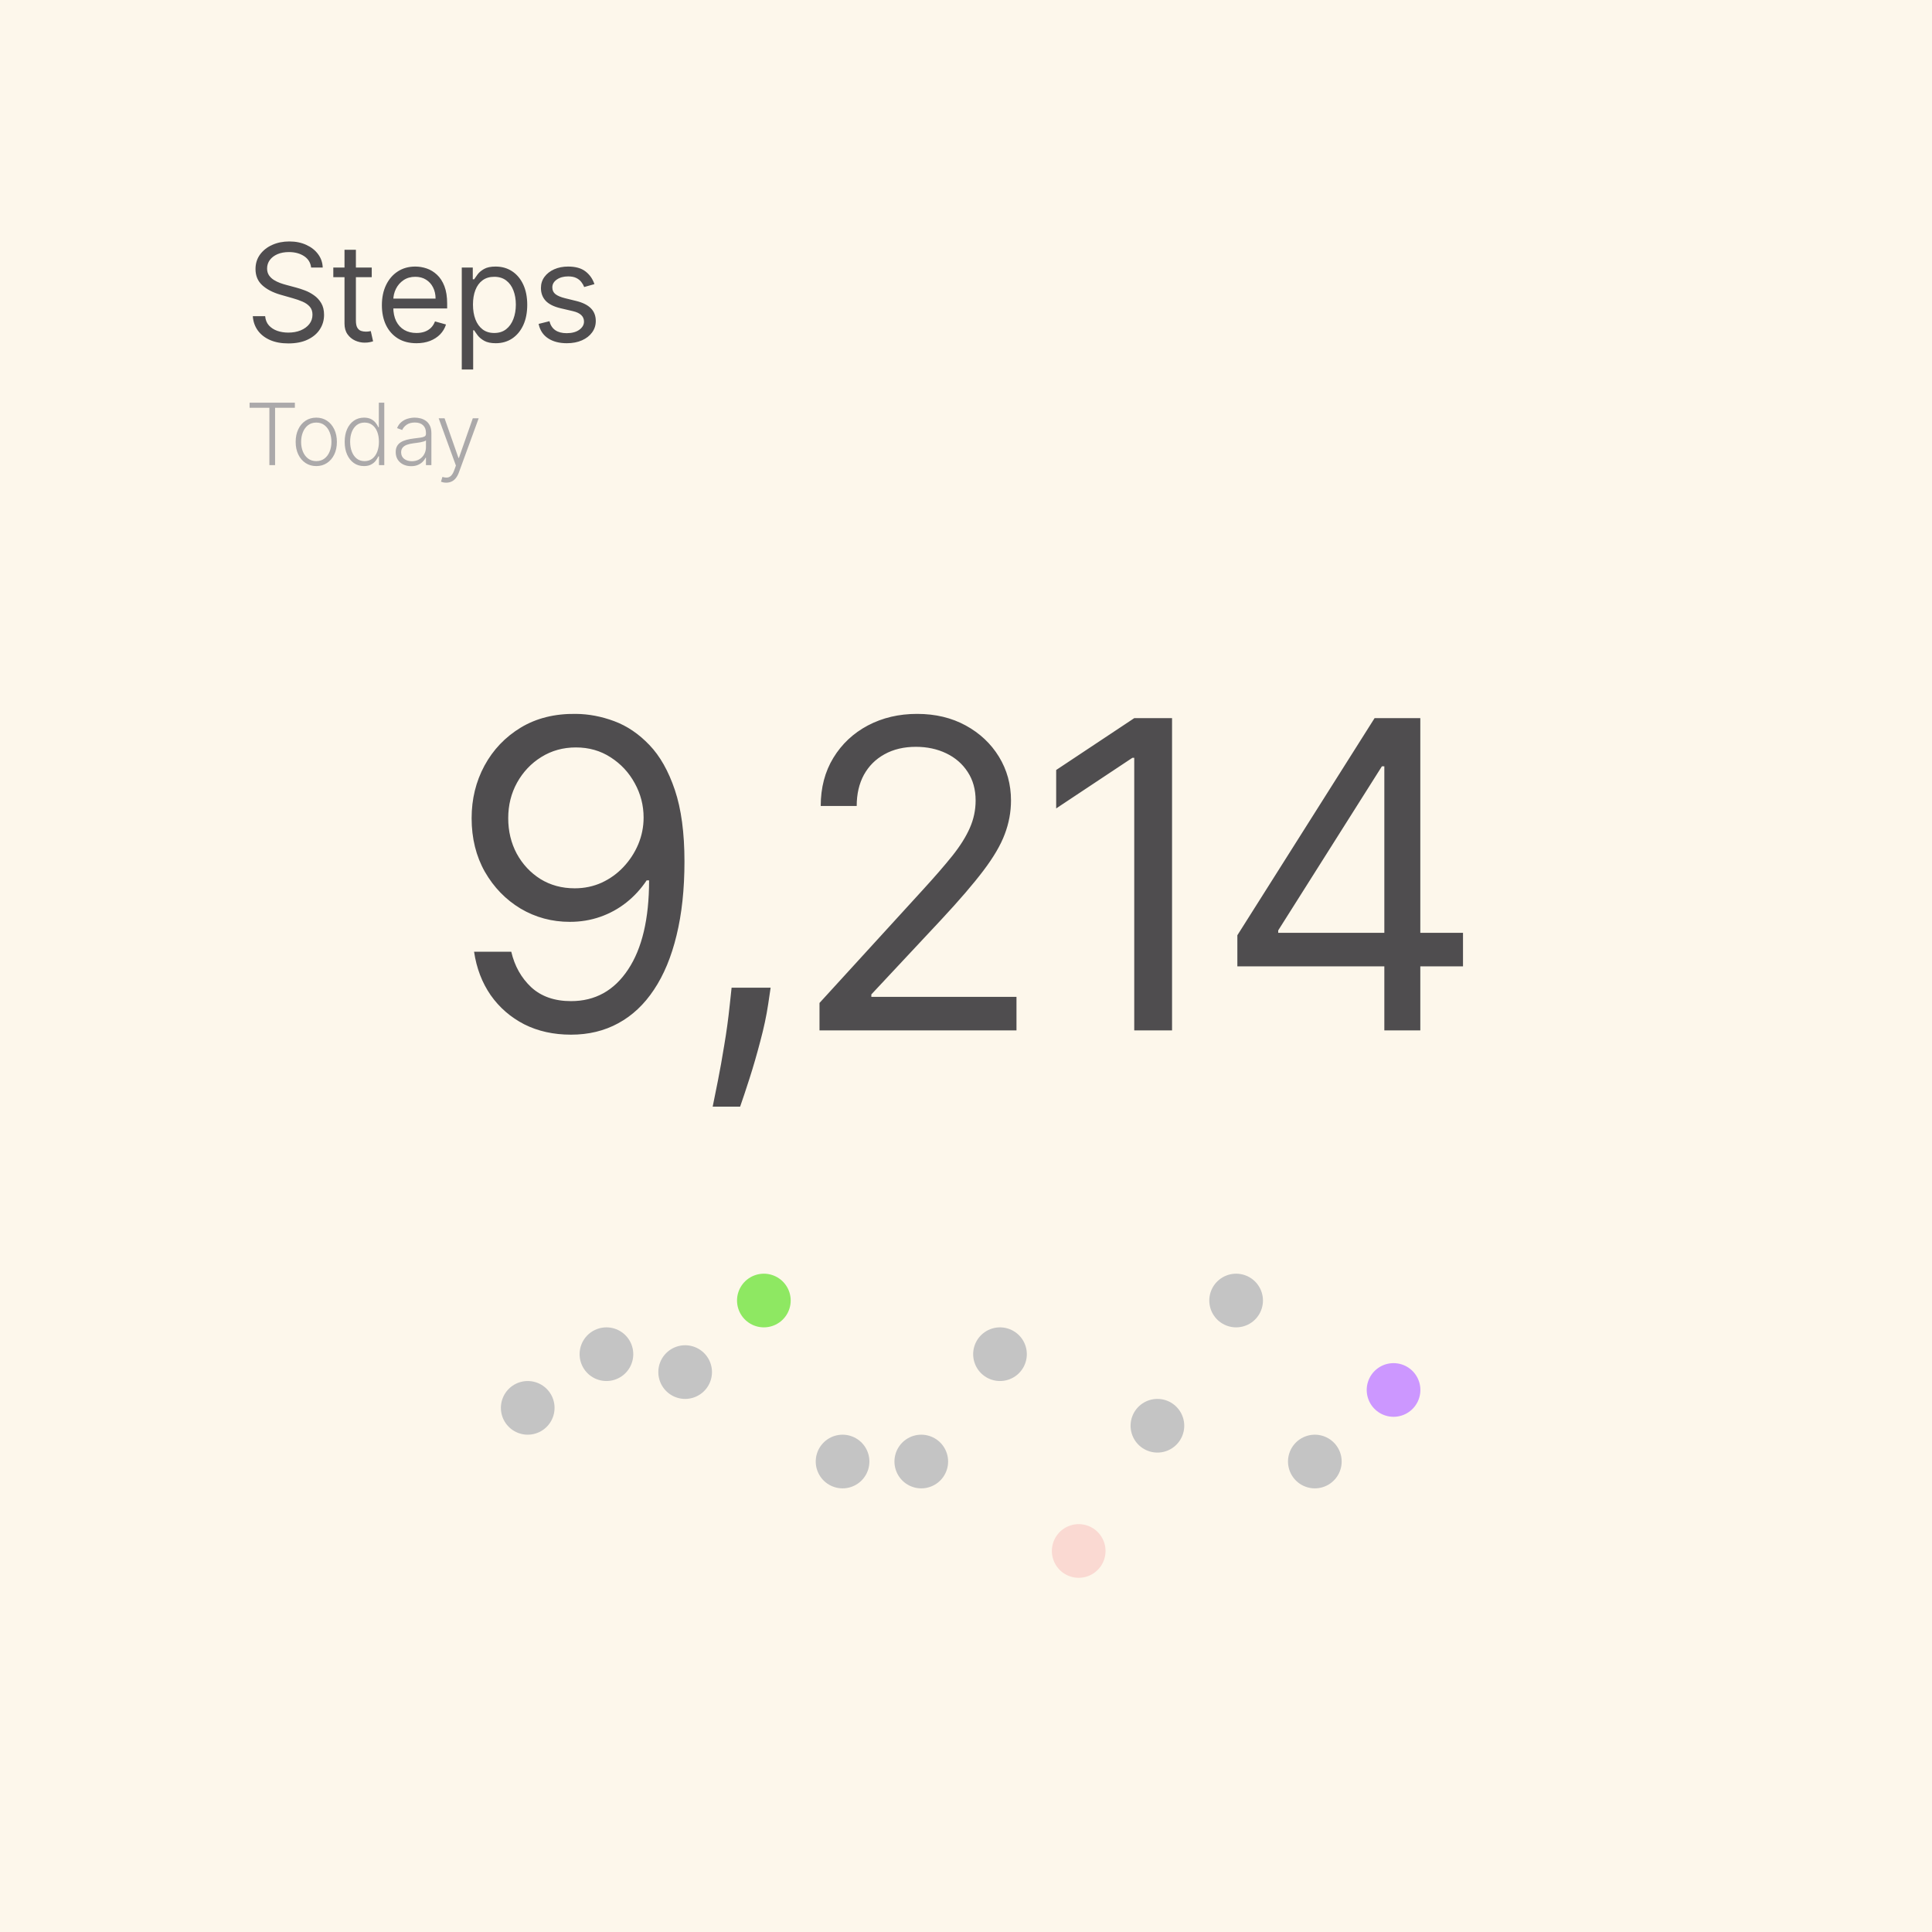 <svg width="1080" height="1080" viewBox="0 0 1080 1080" fill="none" xmlns="http://www.w3.org/2000/svg">
<style>
  /* Graafipalkit kasvavat alhaalta ylöspäin peräkkäin */
  /* Käytetään stroke-dasharray ja stroke-dashoffset tekniikkaa */
  /* Palkit kasvavat 0.6s:n aikana (noin 16% animaatiosta) ja pysyvät näkyvillä loppuajan */
  @keyframes growUp190 {
    0% { stroke-dashoffset: 190; }
    16.2% { stroke-dashoffset: 0; }
    100% { stroke-dashoffset: 0; }
  }
  
  @keyframes growUp220 {
    0% { stroke-dashoffset: 220; }
    16.2% { stroke-dashoffset: 0; }
    100% { stroke-dashoffset: 0; }
  }
  
  @keyframes growUp210 {
    0% { stroke-dashoffset: 210; }
    16.2% { stroke-dashoffset: 0; }
    100% { stroke-dashoffset: 0; }
  }
  
  @keyframes growUp250 {
    0% { stroke-dashoffset: 250; }
    16.2% { stroke-dashoffset: 0; }
    100% { stroke-dashoffset: 0; }
  }
  
  @keyframes growUp160 {
    0% { stroke-dashoffset: 160; }
    16.2% { stroke-dashoffset: 0; }
    100% { stroke-dashoffset: 0; }
  }
  
  @keyframes growUp110 {
    0% { stroke-dashoffset: 110; }
    16.2% { stroke-dashoffset: 0; }
    100% { stroke-dashoffset: 0; }
  }
  
  @keyframes growUp180 {
    0% { stroke-dashoffset: 180; }
    16.2% { stroke-dashoffset: 0; }
    100% { stroke-dashoffset: 0; }
  }
  
  @keyframes growUp200 {
    0% { stroke-dashoffset: 200; }
    16.2% { stroke-dashoffset: 0; }
    100% { stroke-dashoffset: 0; }
  }
  
  /* Viivan pituudet: 977 - y2 */
  /* Koko loopin kesto: 6.4s (välähdys loppuu 5.25s + 1.15s tauko) */
  /* Animaatio looppaa 1.15 sekunnin tauon jälkeen */
  line:nth-of-type(1) {
    stroke-dasharray: 190;
    stroke-dashoffset: 190;
    animation: growUp190 6.4s ease-out 0s infinite;
  }
  
  line:nth-of-type(2) {
    stroke-dasharray: 220;
    stroke-dashoffset: 220;
    animation: growUp220 6.4s ease-out 0.25s infinite;
  }
  
  line:nth-of-type(3) {
    stroke-dasharray: 210;
    stroke-dashoffset: 210;
    animation: growUp210 6.4s ease-out 0.5s infinite;
  }
  
  line:nth-of-type(4) {
    stroke-dasharray: 250;
    stroke-dashoffset: 250;
    animation: growUp250 6.4s ease-out 0.75s infinite;
  }
  
  line:nth-of-type(5) {
    stroke-dasharray: 160;
    stroke-dashoffset: 160;
    animation: growUp160 6.4s ease-out 1.0s infinite;
  }
  
  line:nth-of-type(6) {
    stroke-dasharray: 160;
    stroke-dashoffset: 160;
    animation: growUp160 6.4s ease-out 1.25s infinite;
  }
  
  line:nth-of-type(7) {
    stroke-dasharray: 220;
    stroke-dashoffset: 220;
    animation: growUp220 6.4s ease-out 1.5s infinite;
  }
  
  line:nth-of-type(8) {
    stroke-dasharray: 110;
    stroke-dashoffset: 110;
    animation: growUp110 6.4s ease-out 1.75s infinite;
  }
  
  line:nth-of-type(9) {
    stroke-dasharray: 180;
    stroke-dashoffset: 180;
    animation: growUp180 6.4s ease-out 2.0s infinite;
  }
  
  line:nth-of-type(10) {
    stroke-dasharray: 250;
    stroke-dashoffset: 250;
    animation: growUp250 6.4s ease-out 2.25s infinite;
  }
  
  line:nth-of-type(11) {
    stroke-dasharray: 160;
    stroke-dashoffset: 160;
    animation: growUp160 6.4s ease-out 2.5s infinite;
  }
  
  line:nth-of-type(12) {
    stroke-dasharray: 200;
    stroke-dashoffset: 200;
    animation: growUp200 6.4s ease-out 2.75s infinite;
  }
  
  /* Välähdys-animaatio numerolle "9214" graafianimoinnin päätteeksi */
  /* Viimeinen line-elementti valmistuu 3.35s jälkeen (2.75s delay + 0.6s kasvuaika) */
  /* Välähdys alkaa 1s sen jälkeen, eli 4.35s jälkeen (67.97% animaatiosta) */
  /* Välähdys tapahtuu 4.35s - 5.25s välillä (67.97% - 82.03% animaatiosta) */
  /* Opacity tiputetaan 50%:iin ja takaisin 100%:iin kolme kertaa hitaammin */
  /* Välähdyksen jälkeen on 1.15s tauko ennen uutta looppia */
  @keyframes flash {
    0%, 67.97% { opacity: 1; }
    70.31% { opacity: 0.5; }
    72.66% { opacity: 1; }
    75.00% { opacity: 0.5; }
    77.34% { opacity: 1; }
    79.69% { opacity: 0.5; }
    82.03% { opacity: 1; }
    100% { opacity: 1; }
  }
  
  /* Numerot "9214" ovat ensimmäisessä path-elementissä keskellä */
  path:nth-of-type(1) {
    animation: flash 6.4s ease-in-out 0s infinite;
  }
</style>
<rect width="1080" height="1080" fill="#FDF7EB"/>
<path d="M321.938 399.068C329.097 399.125 336.256 400.489 343.415 403.159C350.574 405.83 357.108 410.261 363.017 416.455C368.927 422.591 373.671 430.972 377.25 441.597C380.83 452.222 382.62 465.545 382.62 481.568C382.62 497.08 381.142 510.858 378.188 522.903C375.29 534.892 371.086 545.006 365.574 553.244C360.12 561.483 353.472 567.733 345.631 571.994C337.847 576.256 329.04 578.386 319.211 578.386C309.438 578.386 300.716 576.455 293.046 572.591C285.432 568.67 279.182 563.244 274.296 556.312C269.466 549.324 266.37 541.227 265.006 532.023H285.802C287.677 540.034 291.398 546.653 296.966 551.881C302.591 557.051 310.006 559.636 319.211 559.636C332.677 559.636 343.302 553.756 351.086 541.994C358.927 530.233 362.847 513.614 362.847 492.136H361.483C358.302 496.909 354.523 501.028 350.148 504.494C345.773 507.96 340.915 510.631 335.574 512.506C330.233 514.381 324.552 515.318 318.529 515.318C308.529 515.318 299.353 512.847 291 507.903C282.705 502.903 276.057 496.057 271.057 487.364C266.114 478.614 263.642 468.614 263.642 457.364C263.642 446.682 266.029 436.909 270.802 428.045C275.631 419.125 282.392 412.023 291.086 406.739C299.836 401.455 310.12 398.898 321.938 399.068ZM321.938 417.818C314.779 417.818 308.33 419.608 302.591 423.188C296.91 426.71 292.392 431.483 289.04 437.506C285.745 443.472 284.097 450.091 284.097 457.364C284.097 464.636 285.688 471.256 288.87 477.222C292.108 483.131 296.512 487.847 302.08 491.369C307.705 494.835 314.097 496.568 321.256 496.568C326.654 496.568 331.682 495.517 336.341 493.415C341 491.256 345.063 488.33 348.529 484.636C352.052 480.886 354.807 476.653 356.796 471.938C358.785 467.165 359.779 462.193 359.779 457.023C359.779 450.205 358.131 443.812 354.836 437.847C351.597 431.881 347.108 427.051 341.37 423.358C335.688 419.665 329.211 417.818 321.938 417.818ZM430.783 552.136L429.419 561.341C428.453 567.818 426.976 574.75 424.987 582.136C423.055 589.523 421.038 596.483 418.936 603.017C416.834 609.551 415.101 614.75 413.737 618.614H398.396C399.135 614.977 400.101 610.176 401.294 604.21C402.487 598.244 403.68 591.568 404.873 584.182C406.123 576.852 407.146 569.352 407.942 561.682L408.964 552.136H430.783ZM458.107 576V560.659L515.721 497.591C522.482 490.205 528.05 483.784 532.425 478.33C536.8 472.818 540.039 467.648 542.141 462.818C544.3 457.932 545.38 452.818 545.38 447.477C545.38 441.341 543.903 436.028 540.948 431.54C538.05 427.051 534.073 423.585 529.016 421.142C523.96 418.699 518.278 417.477 511.971 417.477C505.266 417.477 499.414 418.869 494.414 421.653C489.471 424.381 485.636 428.216 482.908 433.159C480.238 438.102 478.903 443.898 478.903 450.545H458.789C458.789 440.318 461.147 431.341 465.863 423.614C470.579 415.886 476.999 409.864 485.124 405.545C493.306 401.227 502.482 399.068 512.653 399.068C522.88 399.068 531.942 401.227 539.84 405.545C547.738 409.864 553.931 415.687 558.42 423.017C562.908 430.347 565.153 438.5 565.153 447.477C565.153 453.898 563.988 460.176 561.658 466.312C559.386 472.392 555.408 479.182 549.727 486.682C544.102 494.125 536.289 503.216 526.289 513.955L487.085 555.886V557.25H568.221V576H458.107ZM655.183 401.455V576H634.047V423.614H633.024L590.411 451.909V430.432L634.047 401.455H655.183ZM691.691 540.205V522.818L768.396 401.455H781.01V428.386H772.487L714.532 520.091V521.455H817.828V540.205H691.691ZM773.85 576V534.92V526.824V401.455H793.964V576H773.85Z" fill="#4F4D4F"/>
<path d="M139.523 227.955V225.091H164.835V227.955H153.773V260H150.585V227.955H139.523ZM176.8 260.545C174.539 260.545 172.539 259.972 170.8 258.824C169.073 257.676 167.72 256.091 166.743 254.068C165.766 252.034 165.277 249.687 165.277 247.028C165.277 244.347 165.766 241.989 166.743 239.955C167.72 237.909 169.073 236.318 170.8 235.182C172.539 234.034 174.539 233.46 176.8 233.46C179.061 233.46 181.056 234.034 182.783 235.182C184.51 236.33 185.862 237.92 186.84 239.955C187.828 241.989 188.323 244.347 188.323 247.028C188.323 249.687 187.834 252.034 186.857 254.068C185.879 256.091 184.522 257.676 182.783 258.824C181.056 259.972 179.061 260.545 176.8 260.545ZM176.8 257.767C178.618 257.767 180.158 257.278 181.419 256.301C182.681 255.324 183.635 254.023 184.283 252.398C184.942 250.773 185.272 248.983 185.272 247.028C185.272 245.074 184.942 243.278 184.283 241.642C183.635 240.006 182.681 238.693 181.419 237.705C180.158 236.716 178.618 236.222 176.8 236.222C174.993 236.222 173.453 236.716 172.181 237.705C170.919 238.693 169.959 240.006 169.3 241.642C168.652 243.278 168.328 245.074 168.328 247.028C168.328 248.983 168.652 250.773 169.3 252.398C169.959 254.023 170.919 255.324 172.181 256.301C173.442 257.278 174.982 257.767 176.8 257.767ZM203.449 260.545C201.302 260.545 199.421 259.977 197.807 258.841C196.194 257.705 194.932 256.119 194.023 254.085C193.125 252.051 192.677 249.682 192.677 246.977C192.677 244.284 193.125 241.926 194.023 239.903C194.932 237.869 196.199 236.29 197.824 235.165C199.449 234.028 201.341 233.46 203.5 233.46C205.091 233.46 206.415 233.744 207.472 234.312C208.529 234.869 209.375 235.562 210.012 236.392C210.648 237.222 211.143 238.028 211.495 238.812H211.768V225.091H214.819V260H211.853V255.142H211.495C211.143 255.937 210.643 256.756 209.995 257.597C209.347 258.426 208.489 259.125 207.421 259.693C206.364 260.261 205.04 260.545 203.449 260.545ZM203.807 257.767C205.5 257.767 206.944 257.307 208.137 256.386C209.33 255.455 210.239 254.176 210.864 252.551C211.5 250.915 211.819 249.04 211.819 246.926C211.819 244.835 211.506 242.989 210.881 241.386C210.256 239.773 209.347 238.511 208.154 237.602C206.961 236.682 205.512 236.222 203.807 236.222C202.057 236.222 200.58 236.699 199.375 237.653C198.182 238.597 197.273 239.875 196.648 241.489C196.035 243.102 195.728 244.915 195.728 246.926C195.728 248.96 196.04 250.795 196.665 252.432C197.29 254.068 198.199 255.369 199.393 256.335C200.597 257.29 202.069 257.767 203.807 257.767ZM229.813 260.597C228.234 260.597 226.79 260.29 225.484 259.676C224.177 259.051 223.137 258.153 222.364 256.983C221.592 255.801 221.205 254.369 221.205 252.688C221.205 251.392 221.45 250.301 221.938 249.415C222.427 248.528 223.12 247.801 224.018 247.233C224.915 246.665 225.978 246.216 227.205 245.886C228.433 245.557 229.785 245.301 231.262 245.119C232.728 244.937 233.967 244.778 234.978 244.642C236.001 244.506 236.779 244.29 237.313 243.994C237.847 243.699 238.114 243.222 238.114 242.562V241.949C238.114 240.165 237.58 238.761 236.512 237.739C235.455 236.705 233.933 236.188 231.944 236.188C230.058 236.188 228.518 236.602 227.325 237.432C226.143 238.261 225.313 239.239 224.836 240.364L221.955 239.324C222.546 237.892 223.364 236.75 224.41 235.898C225.455 235.034 226.626 234.415 227.921 234.04C229.217 233.653 230.529 233.46 231.859 233.46C232.859 233.46 233.898 233.591 234.978 233.852C236.069 234.114 237.08 234.568 238.012 235.216C238.944 235.852 239.7 236.744 240.279 237.892C240.859 239.028 241.148 240.472 241.148 242.222V260H238.114V255.858H237.927C237.563 256.631 237.023 257.381 236.308 258.108C235.592 258.835 234.694 259.432 233.614 259.898C232.535 260.364 231.268 260.597 229.813 260.597ZM230.222 257.818C231.836 257.818 233.234 257.46 234.415 256.744C235.597 256.028 236.506 255.08 237.143 253.898C237.79 252.705 238.114 251.392 238.114 249.96V246.176C237.887 246.392 237.506 246.585 236.972 246.756C236.45 246.926 235.842 247.08 235.148 247.216C234.467 247.341 233.785 247.449 233.103 247.54C232.421 247.631 231.808 247.71 231.262 247.778C229.785 247.96 228.523 248.244 227.478 248.631C226.433 249.017 225.631 249.551 225.075 250.233C224.518 250.903 224.239 251.767 224.239 252.824C224.239 254.415 224.808 255.648 225.944 256.523C227.08 257.386 228.506 257.818 230.222 257.818ZM249.436 269.818C248.833 269.818 248.271 269.761 247.748 269.648C247.225 269.534 246.811 269.409 246.504 269.273L247.322 266.597C248.356 266.915 249.276 267.028 250.083 266.938C250.89 266.858 251.606 266.494 252.231 265.847C252.856 265.21 253.413 264.233 253.901 262.915L254.856 260.256L245.225 233.818H248.515L256.288 255.994H256.526L264.299 233.818H267.589L256.509 264.142C256.044 265.403 255.47 266.455 254.788 267.295C254.106 268.148 253.316 268.778 252.419 269.188C251.532 269.608 250.538 269.818 249.436 269.818Z" fill="#ABA9AA"/>
<path d="M173.92 149.545C173.597 146.811 172.283 144.688 169.98 143.176C167.677 141.665 164.852 140.909 161.506 140.909C159.059 140.909 156.918 141.305 155.082 142.097C153.265 142.888 151.844 143.977 150.818 145.362C149.811 146.748 149.307 148.322 149.307 150.085C149.307 151.561 149.658 152.829 150.359 153.891C151.079 154.934 151.997 155.807 153.112 156.509C154.228 157.192 155.397 157.759 156.621 158.209C157.844 158.641 158.969 158.991 159.994 159.261L165.608 160.773C167.047 161.151 168.649 161.672 170.412 162.338C172.193 163.004 173.893 163.912 175.513 165.064C177.15 166.197 178.5 167.655 179.561 169.436C180.623 171.217 181.153 173.403 181.153 175.994C181.153 178.981 180.371 181.68 178.805 184.091C177.258 186.502 174.991 188.418 172.004 189.839C169.036 191.261 165.428 191.972 161.182 191.972C157.223 191.972 153.796 191.333 150.899 190.055C148.02 188.778 145.753 186.997 144.098 184.712C142.461 182.427 141.534 179.773 141.318 176.75H148.227C148.407 178.837 149.109 180.564 150.332 181.932C151.574 183.281 153.139 184.289 155.028 184.955C156.936 185.602 158.987 185.926 161.182 185.926C163.737 185.926 166.031 185.512 168.064 184.685C170.097 183.839 171.707 182.67 172.895 181.176C174.082 179.665 174.676 177.902 174.676 175.886C174.676 174.051 174.163 172.558 173.138 171.406C172.112 170.255 170.763 169.319 169.089 168.599C167.416 167.88 165.608 167.25 163.665 166.71L156.864 164.767C152.545 163.526 149.127 161.753 146.608 159.45C144.089 157.147 142.83 154.134 142.83 150.409C142.83 147.314 143.666 144.616 145.339 142.312C147.031 139.991 149.298 138.192 152.141 136.915C155.001 135.619 158.195 134.972 161.722 134.972C165.284 134.972 168.451 135.61 171.222 136.888C173.992 138.147 176.188 139.875 177.807 142.07C179.444 144.265 180.308 146.757 180.398 149.545H173.92ZM207.803 149.545V154.943H186.32V149.545H207.803ZM192.581 139.614H198.951V179.125C198.951 180.924 199.211 182.274 199.733 183.173C200.273 184.055 200.957 184.649 201.784 184.955C202.63 185.242 203.521 185.386 204.456 185.386C205.158 185.386 205.734 185.35 206.183 185.278C206.633 185.188 206.993 185.116 207.263 185.062L208.558 190.784C208.127 190.946 207.524 191.108 206.75 191.27C205.977 191.45 204.996 191.54 203.808 191.54C202.009 191.54 200.246 191.153 198.519 190.379C196.809 189.606 195.388 188.427 194.255 186.844C193.139 185.26 192.581 183.263 192.581 180.852V139.614ZM232.799 191.864C228.805 191.864 225.359 190.982 222.462 189.219C219.584 187.438 217.362 184.955 215.796 181.77C214.249 178.567 213.475 174.843 213.475 170.597C213.475 166.35 214.249 162.608 215.796 159.369C217.362 156.113 219.539 153.576 222.328 151.759C225.134 149.923 228.409 149.006 232.151 149.006C234.31 149.006 236.443 149.366 238.548 150.085C240.653 150.805 242.569 151.974 244.296 153.594C246.024 155.195 247.4 157.318 248.426 159.963C249.451 162.608 249.964 165.865 249.964 169.733V172.432H218.009V166.926H243.487C243.487 164.587 243.019 162.5 242.083 160.665C241.166 158.83 239.852 157.381 238.143 156.32C236.452 155.258 234.454 154.727 232.151 154.727C229.614 154.727 227.419 155.357 225.566 156.616C223.731 157.858 222.319 159.477 221.329 161.474C220.339 163.472 219.845 165.613 219.845 167.898V171.568C219.845 174.699 220.384 177.353 221.464 179.53C222.561 181.689 224.082 183.335 226.025 184.469C227.968 185.584 230.226 186.142 232.799 186.142C234.472 186.142 235.984 185.908 237.333 185.44C238.701 184.955 239.879 184.235 240.869 183.281C241.858 182.31 242.623 181.104 243.163 179.665L249.316 181.392C248.668 183.479 247.58 185.314 246.051 186.898C244.521 188.463 242.632 189.687 240.383 190.568C238.134 191.432 235.606 191.864 232.799 191.864ZM258.133 206.545V149.545H264.286V156.131H265.042C265.51 155.411 266.157 154.493 266.985 153.378C267.831 152.244 269.036 151.237 270.602 150.355C272.185 149.455 274.326 149.006 277.025 149.006C280.515 149.006 283.592 149.878 286.255 151.624C288.918 153.369 290.996 155.843 292.489 159.045C293.983 162.248 294.729 166.027 294.729 170.381C294.729 174.771 293.983 178.576 292.489 181.797C290.996 185 288.927 187.482 286.282 189.246C283.637 190.991 280.587 191.864 277.133 191.864C274.47 191.864 272.338 191.423 270.737 190.541C269.135 189.642 267.903 188.625 267.039 187.491C266.175 186.34 265.51 185.386 265.042 184.631H264.502V206.545H258.133ZM264.394 170.273C264.394 173.403 264.853 176.165 265.771 178.558C266.688 180.933 268.029 182.795 269.792 184.145C271.555 185.476 273.714 186.142 276.269 186.142C278.932 186.142 281.154 185.44 282.935 184.037C284.735 182.616 286.084 180.708 286.984 178.315C287.901 175.904 288.36 173.223 288.36 170.273C288.36 167.358 287.91 164.731 287.011 162.392C286.129 160.035 284.789 158.173 282.989 156.805C281.208 155.42 278.968 154.727 276.269 154.727C273.678 154.727 271.501 155.384 269.738 156.697C267.975 157.993 266.643 159.81 265.744 162.149C264.844 164.47 264.394 167.178 264.394 170.273ZM332.289 158.83L326.567 160.449C326.208 159.495 325.677 158.569 324.975 157.669C324.291 156.751 323.356 155.996 322.168 155.402C320.981 154.808 319.46 154.511 317.607 154.511C315.07 154.511 312.956 155.096 311.265 156.266C309.592 157.417 308.755 158.884 308.755 160.665C308.755 162.248 309.331 163.499 310.482 164.416C311.634 165.334 313.433 166.098 315.88 166.71L322.033 168.222C325.74 169.121 328.502 170.498 330.319 172.351C332.136 174.186 333.045 176.552 333.045 179.449C333.045 181.824 332.361 183.947 330.994 185.818C329.644 187.689 327.755 189.165 325.326 190.244C322.897 191.324 320.072 191.864 316.851 191.864C312.623 191.864 309.124 190.946 306.353 189.111C303.582 187.276 301.828 184.595 301.09 181.068L307.136 179.557C307.711 181.788 308.8 183.461 310.401 184.577C312.02 185.692 314.135 186.25 316.744 186.25C319.712 186.25 322.069 185.62 323.815 184.361C325.578 183.083 326.459 181.554 326.459 179.773C326.459 178.333 325.956 177.128 324.948 176.156C323.94 175.167 322.393 174.429 320.306 173.943L313.397 172.324C309.601 171.424 306.812 170.03 305.03 168.141C303.267 166.233 302.386 163.849 302.386 160.989C302.386 158.65 303.042 156.58 304.356 154.781C305.687 152.982 307.495 151.57 309.78 150.544C312.083 149.518 314.692 149.006 317.607 149.006C321.709 149.006 324.93 149.905 327.269 151.705C329.626 153.504 331.299 155.879 332.289 158.83Z" fill="#4F4D4F"/>
<line x1="295" y1="977" x2="295" y2="787" stroke="#C4C4C4" stroke-width="30" stroke-linecap="round"/>
<line x1="339" y1="977" x2="339" y2="757" stroke="#C4C4C4" stroke-width="30" stroke-linecap="round"/>
<line x1="383" y1="977" x2="383" y2="767" stroke="#C4C4C4" stroke-width="30" stroke-linecap="round"/>
<line x1="427" y1="977" x2="427" y2="727" stroke="#8EE862" stroke-width="30" stroke-linecap="round"/>
<line x1="471" y1="977" x2="471" y2="817" stroke="#C4C4C4" stroke-width="30" stroke-linecap="round"/>
<line x1="515" y1="977" x2="515" y2="817" stroke="#C4C4C4" stroke-width="30" stroke-linecap="round"/>
<line x1="559" y1="977" x2="559" y2="757" stroke="#C4C4C4" stroke-width="30" stroke-linecap="round"/>
<line x1="603" y1="977" x2="603" y2="867" stroke="#FAD9D2" stroke-width="30" stroke-linecap="round"/>
<line x1="647" y1="977" x2="647" y2="797" stroke="#C4C4C4" stroke-width="30" stroke-linecap="round"/>
<line x1="691" y1="977" x2="691" y2="727" stroke="#C4C4C4" stroke-width="30" stroke-linecap="round"/>
<line x1="735" y1="977" x2="735" y2="817" stroke="#C4C4C4" stroke-width="30" stroke-linecap="round"/>
<line x1="779" y1="977" x2="779" y2="777" stroke="#CC97FF" stroke-width="30" stroke-linecap="round"/>
</svg>
